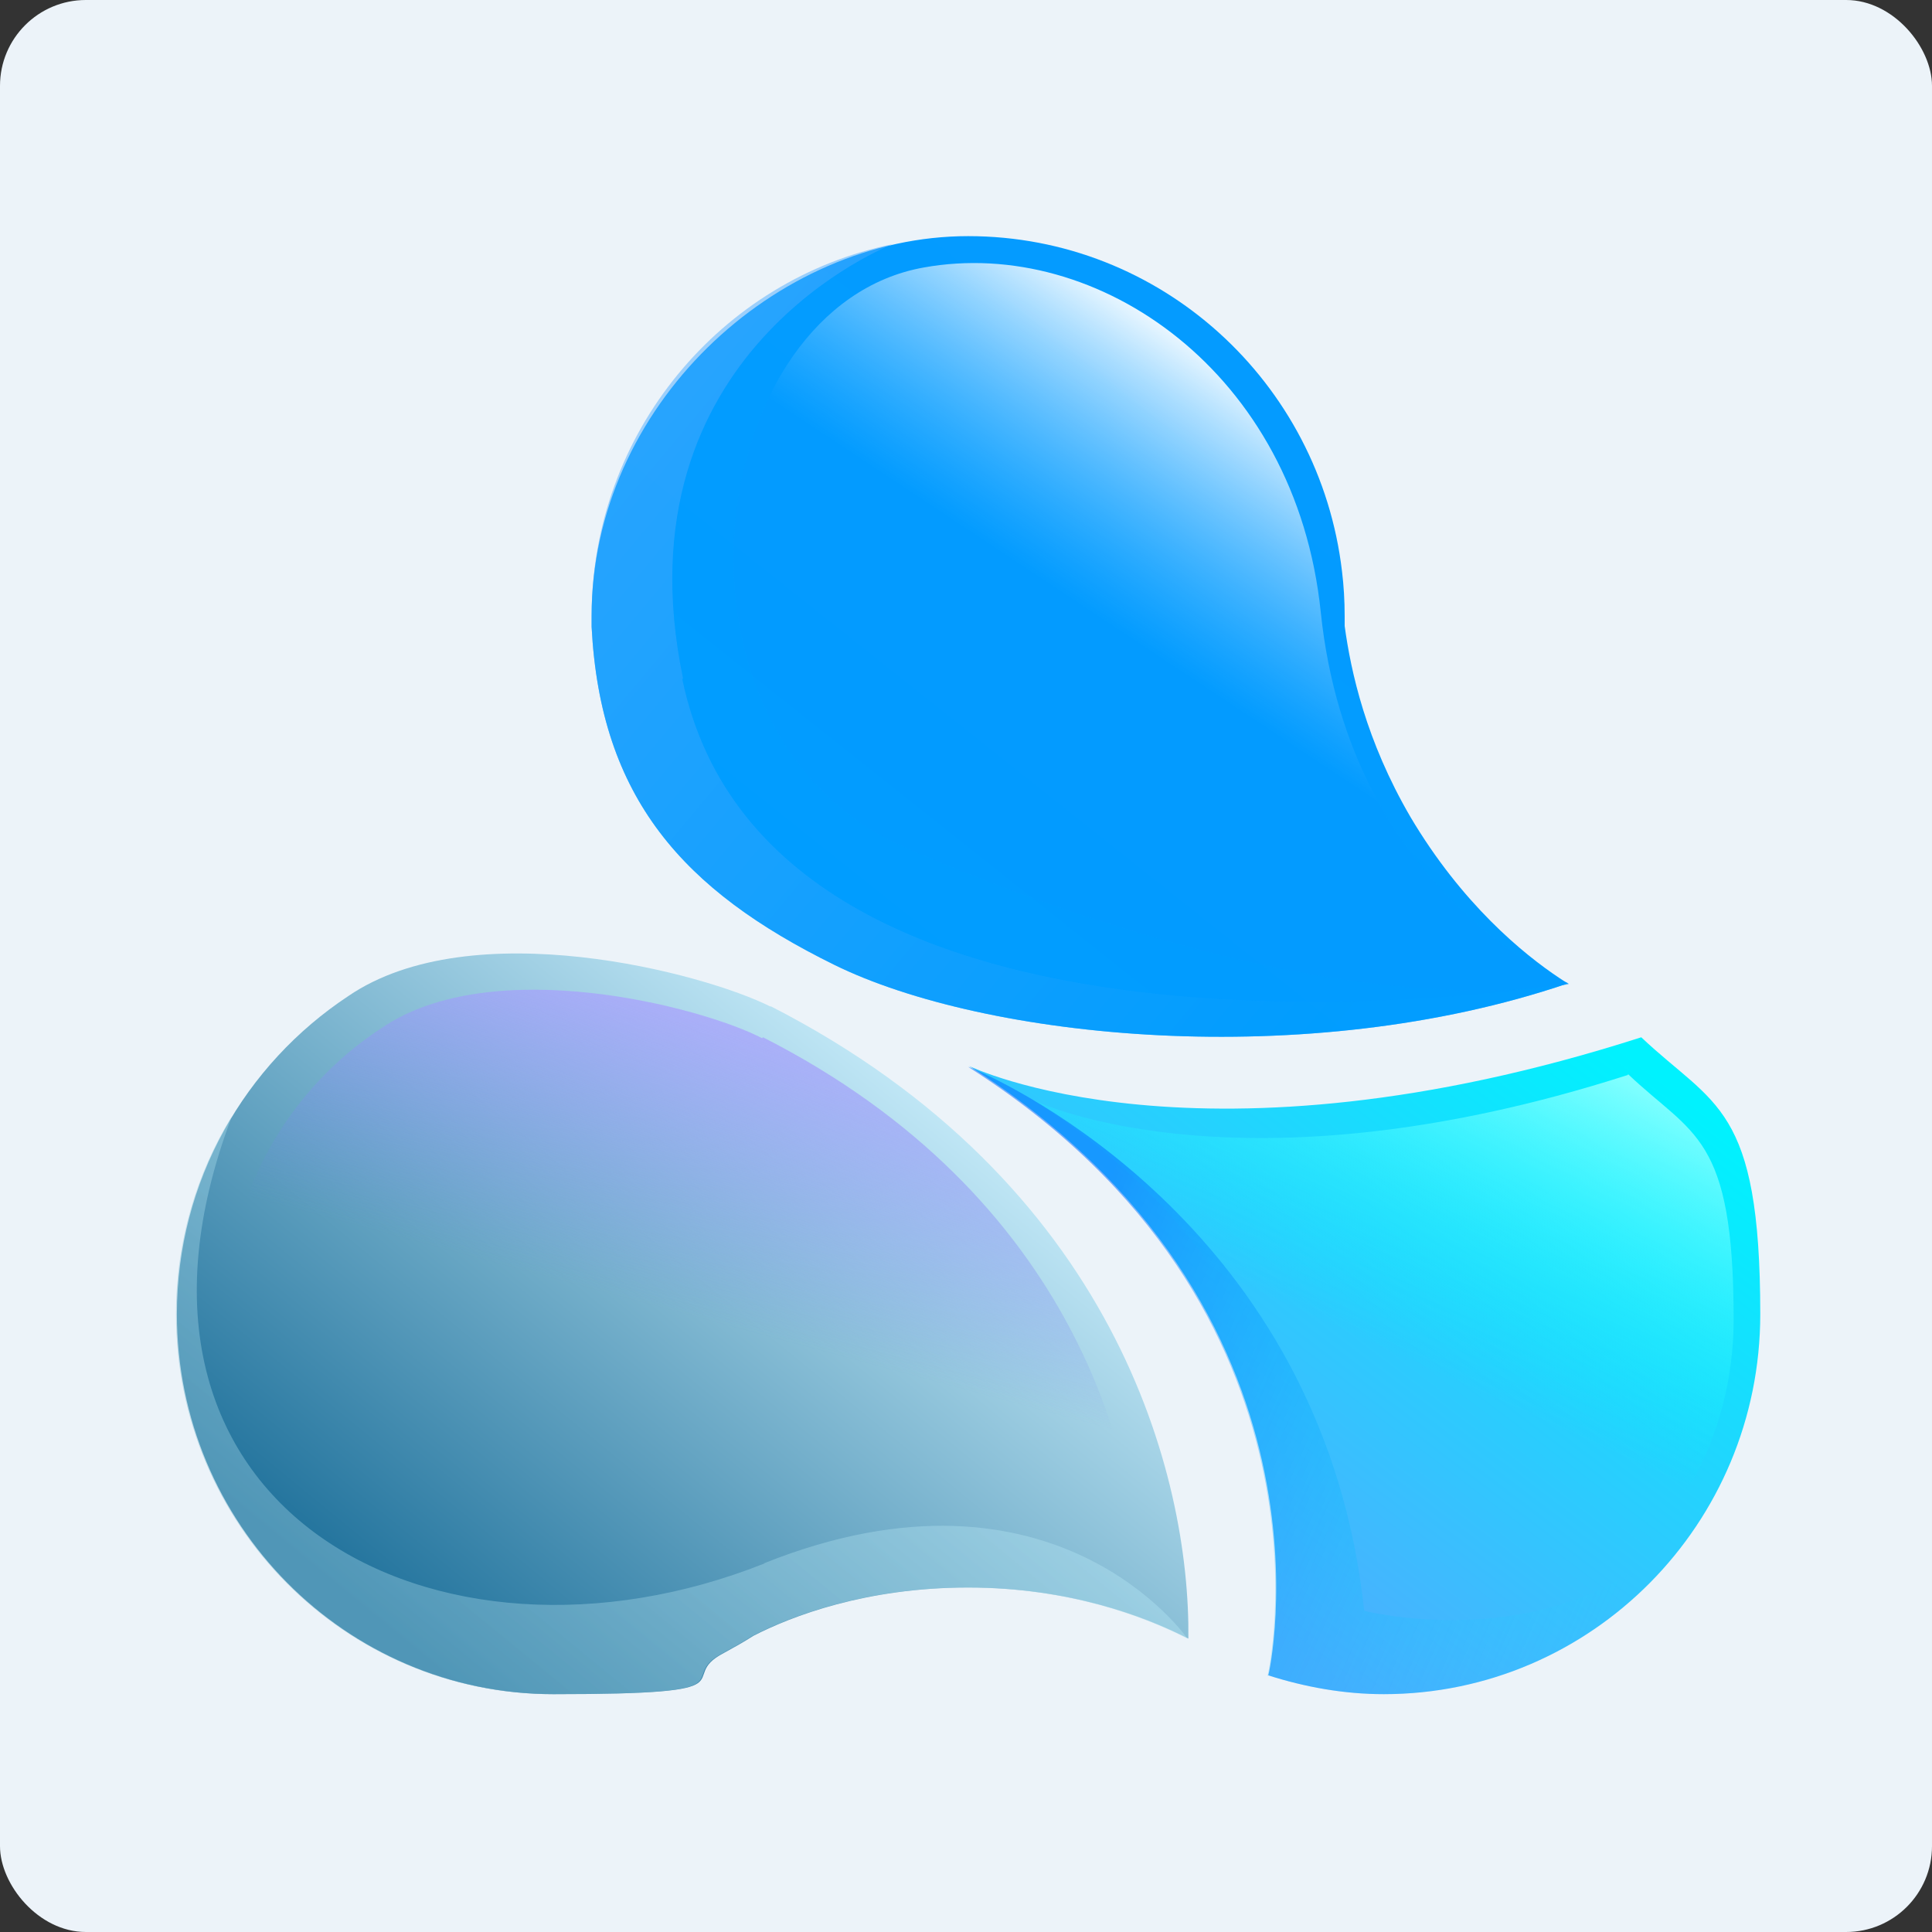 <?xml version="1.0" encoding="UTF-8"?> <svg xmlns="http://www.w3.org/2000/svg" width="450" height="450" viewBox="0 0 450 450" fill="none"><rect x="0" y="0" width="450" height="450" fill="#333333" stroke="none"/><rect width="450" height="450" rx="20" fill="#ECF3F9"></rect><path d="M179.581 234.509C163.862 226.577 109.877 212.383 81.126 232.004C57.133 247.867 41.206 275.002 41.206 306.103C41.206 354.946 80.506 394.605 128.906 394.605C177.306 394.605 156.829 391.056 168.619 385.003C170.894 383.751 173.169 382.499 175.445 381.037C184.339 376.445 201.713 369.766 225.5 369.766C249.286 369.766 266.66 376.654 275.554 381.037C275.968 381.246 276.382 381.455 276.796 381.664C277.209 343.883 259.835 275.42 179.375 234.3L179.581 234.509Z" fill="url(#paint0_linear_83_864)"></path><path d="M177.513 241.814C163.448 234.508 114.634 221.776 88.779 239.518C67.061 253.711 52.789 278.342 52.789 306.311C52.789 350.354 88.158 386.047 131.801 386.047C175.444 386.047 156.829 382.916 167.791 377.28C169.86 376.236 171.928 374.984 173.996 373.731C182.063 369.766 197.783 363.504 219.294 363.504C240.805 363.504 256.525 369.557 264.592 373.731C265.005 373.94 265.419 374.149 265.626 374.358C266.039 340.335 250.32 278.55 177.719 241.605L177.513 241.814Z" fill="url(#paint1_linear_83_864)"></path><path d="M365.322 229.081C364.494 228.664 363.874 228.246 363.253 227.829C354.773 222.193 340.501 210.504 328.504 190.257C318.162 172.515 314.646 156.443 313.198 145.798C313.198 144.963 313.198 144.337 313.198 143.502C313.198 139.953 312.991 136.405 312.578 133.065C307.407 89.023 270.383 55 225.499 55C180.615 55 137.799 94.659 137.799 143.502C137.799 192.345 137.799 145.172 137.799 146.006C139.868 185.874 159.104 207.373 194.266 224.698C229.429 242.022 304.304 249.745 365.115 229.081H365.322Z" fill="url(#paint2_linear_83_864)"></path><path d="M382.284 241.605C279.485 274.584 225.707 248.284 225.707 248.284C314.648 304.85 295.618 390.012 295.412 390.221C303.892 392.934 312.993 394.604 322.301 394.604C370.701 394.604 410 354.945 410 306.102C410 257.26 399.244 257.677 382.284 241.605Z" fill="url(#paint3_linear_83_864)"></path><path d="M379.183 250.372C288.174 279.594 240.601 256.217 240.601 256.217C319.2 306.312 302.446 381.663 302.446 381.872C309.892 384.377 317.959 385.629 326.232 385.629C369.048 385.629 403.797 350.563 403.797 307.355C403.797 264.148 394.282 264.566 379.183 250.163V250.372Z" fill="url(#paint4_linear_83_864)"></path><path style="mix-blend-mode:multiply" opacity="0.5" d="M178.134 364.13C101.604 394.604 19.282 351.397 54.031 259.973C45.757 273.332 41 289.195 41 306.103C41 354.945 80.299 394.604 128.699 394.604C177.1 394.604 156.623 391.056 168.412 385.003C170.688 383.75 172.963 382.498 175.238 381.037C184.132 376.445 201.507 369.765 225.293 369.765C249.079 369.765 266.454 376.653 275.348 381.037C275.762 381.245 276.175 381.454 276.589 381.663C276.589 381.663 245.77 336.995 177.927 364.13H178.134Z" fill="url(#paint5_linear_83_864)"></path><path style="mix-blend-mode:multiply" opacity="0.5" d="M159.104 158.113C143.177 81.718 207.918 56.879 207.918 56.879C167.998 65.019 137.799 100.712 137.799 143.502C137.799 186.291 137.799 145.172 137.799 146.007C139.868 185.874 159.104 207.373 194.266 224.698C229.429 242.022 304.304 249.746 365.115 229.081C365.115 229.081 179.994 259.347 158.897 158.113H159.104Z" fill="url(#paint6_linear_83_864)"></path><path style="mix-blend-mode:multiply" opacity="0.5" d="M295.412 390.221C303.892 392.935 312.993 394.604 322.301 394.604C359.325 394.604 390.971 371.435 403.795 338.873C378.354 390.639 317.75 375.192 317.75 375.192C308.65 289.613 240.186 254.964 227.569 249.328C226.328 248.702 225.5 248.493 225.5 248.493C314.441 305.059 295.412 390.221 295.205 390.43L295.412 390.221Z" fill="url(#paint7_linear_83_864)"></path><path d="M365.324 229.081C365.324 229.081 314.442 208.626 307.616 142.458C301.825 86.727 255.7 55 215.16 62.306C164.691 71.281 151.04 166.88 207.507 195.893C207.507 195.893 298.929 238.892 365.324 229.29V229.081Z" fill="url(#paint8_linear_83_864)"></path><defs><linearGradient id="paint0_linear_83_864" x1="106.981" y1="392.935" x2="216.975" y2="258.658" gradientUnits="userSpaceOnUse"><stop stop-color="#1F719B"></stop><stop offset="1" stop-color="#BFE6F5"></stop></linearGradient><linearGradient id="paint1_linear_83_864" x1="187.441" y1="227.62" x2="165.772" y2="307.883" gradientUnits="userSpaceOnUse"><stop stop-color="#B8AEFF"></stop><stop offset="1" stop-color="#667EEA" stop-opacity="0"></stop></linearGradient><linearGradient id="paint2_linear_83_864" x1="306.786" y1="100.294" x2="201.784" y2="232.326" gradientUnits="userSpaceOnUse"><stop stop-color="#049BFF"></stop><stop offset="1" stop-color="#009DFF"></stop></linearGradient><linearGradient id="paint3_linear_83_864" x1="267.902" y1="359.12" x2="363.322" y2="233.046" gradientUnits="userSpaceOnUse"><stop stop-color="#4FACFE"></stop><stop offset="1" stop-color="#00F2FE"></stop></linearGradient><linearGradient id="paint4_linear_83_864" x1="346.089" y1="236.596" x2="312.7" y2="310.259" gradientUnits="userSpaceOnUse"><stop stop-color="#80FFFF"></stop><stop offset="1" stop-color="#00F2FE" stop-opacity="0"></stop></linearGradient><linearGradient id="paint5_linear_83_864" x1="105.947" y1="395.022" x2="182.065" y2="301.98" gradientUnits="userSpaceOnUse"><stop stop-color="#81BCD3"></stop><stop offset="1" stop-color="#ACDEEE"></stop></linearGradient><linearGradient id="paint6_linear_83_864" x1="312.371" y1="238.474" x2="142.94" y2="96.806" gradientUnits="userSpaceOnUse"><stop stop-color="#019DFF"></stop><stop offset="1" stop-color="#4FACFE"></stop></linearGradient><linearGradient id="paint7_linear_83_864" x1="378.354" y1="372.479" x2="242.051" y2="312.038" gradientUnits="userSpaceOnUse"><stop stop-color="#00F2FE" stop-opacity="0"></stop><stop offset="1" stop-color="#0068FF"></stop></linearGradient><linearGradient id="paint8_linear_83_864" x1="274.729" y1="156.234" x2="312.854" y2="98.735" gradientUnits="userSpaceOnUse"><stop stop-color="#049BFF" stop-opacity="0.53"></stop><stop offset="1" stop-color="white"></stop></linearGradient></defs></svg> 